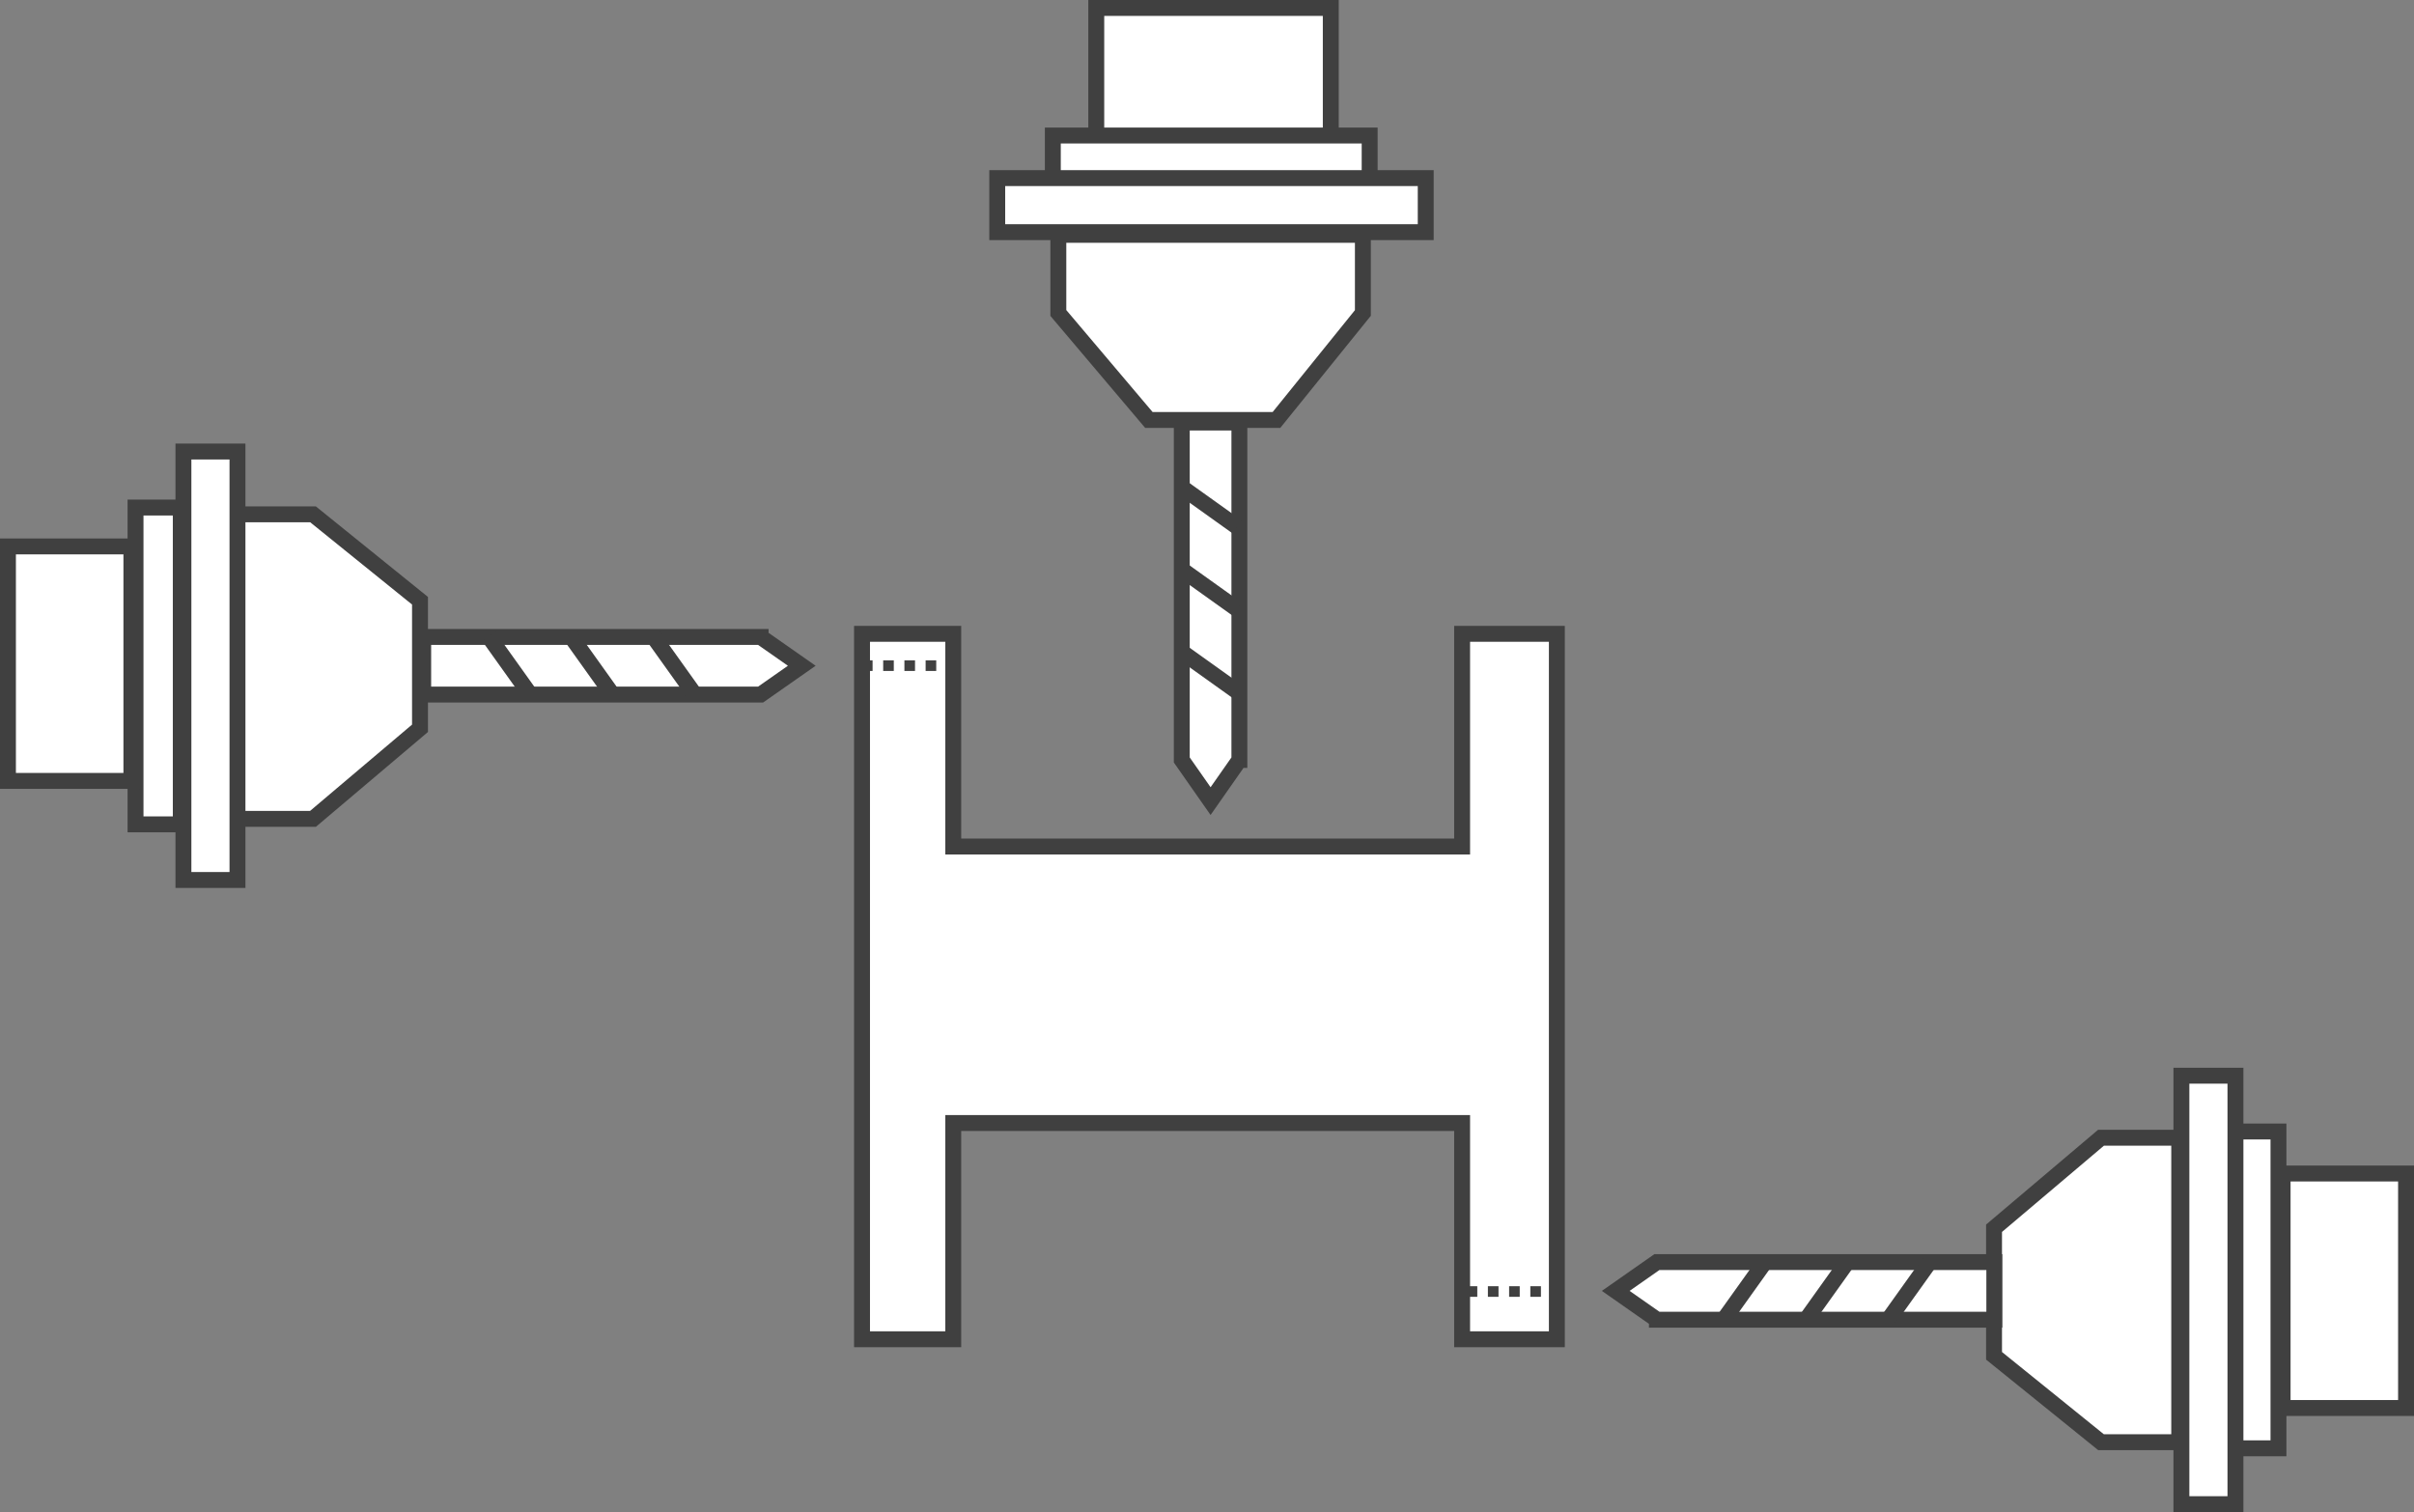 <?xml version="1.0" encoding="UTF-8"?>
<svg id="katman_2" data-name="katman 2" xmlns="http://www.w3.org/2000/svg" viewBox="0 0 455.09 285.09">
  <rect x="0" y="0" width="455.09" height="285.09" fill="#808080" stroke="none"/>
  <defs>
    <style>
      .cls-1 {
        fill: #fff;
      }

      .cls-1, .cls-2, .cls-3 {
        stroke: #404040;
      }

      .cls-1, .cls-3 {
        stroke-width: 3px;
      }

      .cls-2 {
        stroke-dasharray: 0 0 2 2;
        stroke-width: 2px;
      }

      .cls-2, .cls-3 {
        fill: none;
      }
    </style>
  </defs>
  <g id="katman_1" data-name="katman 1">
    <path class="cls-1" d="m250.88,24.77V1.5h-44.21v23.27"/>
    <path class="cls-1" d="m410.83,214.5h-14.74l-20.17,17.07v24.05l20.17,16.29h14.74v-57.4Z"/>
    <path class="cls-1" d="m421.01,213.33h8.53v59.73h-8.53v-59.73Z"/>
    <path class="cls-1" d="m430.32,265.46h23.27v-44.21h-23.27v44.21Z"/>
    <path class="cls-1" d="m199.52,44.27v14.74l17.07,20.17h24.05l16.29-20.17v-14.74h-57.4Z"/>
    <path class="cls-1" d="m198.48,34.08v-8.53h59.73v8.53h-59.73Z"/>
    <rect class="cls-1" x="188" y="33.58" width="80.78" height="10.19"/>
    <path class="cls-1" d="m44.27,154.38h14.74l20.17-17.07v-24.05l-20.17-16.29h-14.74v57.4Z"/>
    <path class="cls-1" d="m34.08,155.42h-8.53v-59.73h8.53v59.73Z"/>
    <path class="cls-1" d="m24.77,147.23H1.5v-44.21h23.27v44.21Z"/>
    <rect class="cls-1" x="34.58" y="85.13" width="10.19" height="80.78"/>
    <path class="cls-1" d="m143.39,120.09h-63.61v10.86h63.61l7.76-5.43-7.76-5.43Z"/>
    <path class="cls-3" d="m123.22,120.09l7.76,10.86"/>
    <path class="cls-3" d="m92.19,120.09l7.76,10.86"/>
    <path class="cls-3" d="m107.71,120.09l7.76,10.86"/>
    <path class="cls-1" d="m275.64,159.6h-95.93v-40.1h-17.2v133h17.2v-40.77h95.93v40.77h17.86V119.5h-17.86v40.1Z"/>
    <path class="cls-2" d="m162.5,125.5h16.5"/>
    <path class="cls-2" d="m276.5,243.5h16.5"/>
    <path class="cls-1" d="m233.65,143.28v-63.61h-10.86v63.61l5.43,7.76,5.43-7.76Z"/>
    <path class="cls-3" d="m222.44,122.66l10.86,7.76"/>
    <path class="cls-3" d="m222.44,91.63l10.86,7.76"/>
    <path class="cls-3" d="m222.44,107.14l10.86,7.76"/>
    <rect class="cls-1" x="411.24" y="202.81" width="10.19" height="80.78"/>
    <path class="cls-1" d="m312.36,248.81h63.61v-10.86h-63.61l-7.76,5.43,7.76,5.43Z"/>
    <path class="cls-3" d="m332.98,237.59l-7.76,10.86"/>
    <path class="cls-3" d="m364.01,237.59l-7.76,10.86"/>
    <path class="cls-3" d="m348.5,237.59l-7.76,10.86"/>
  </g>
</svg>